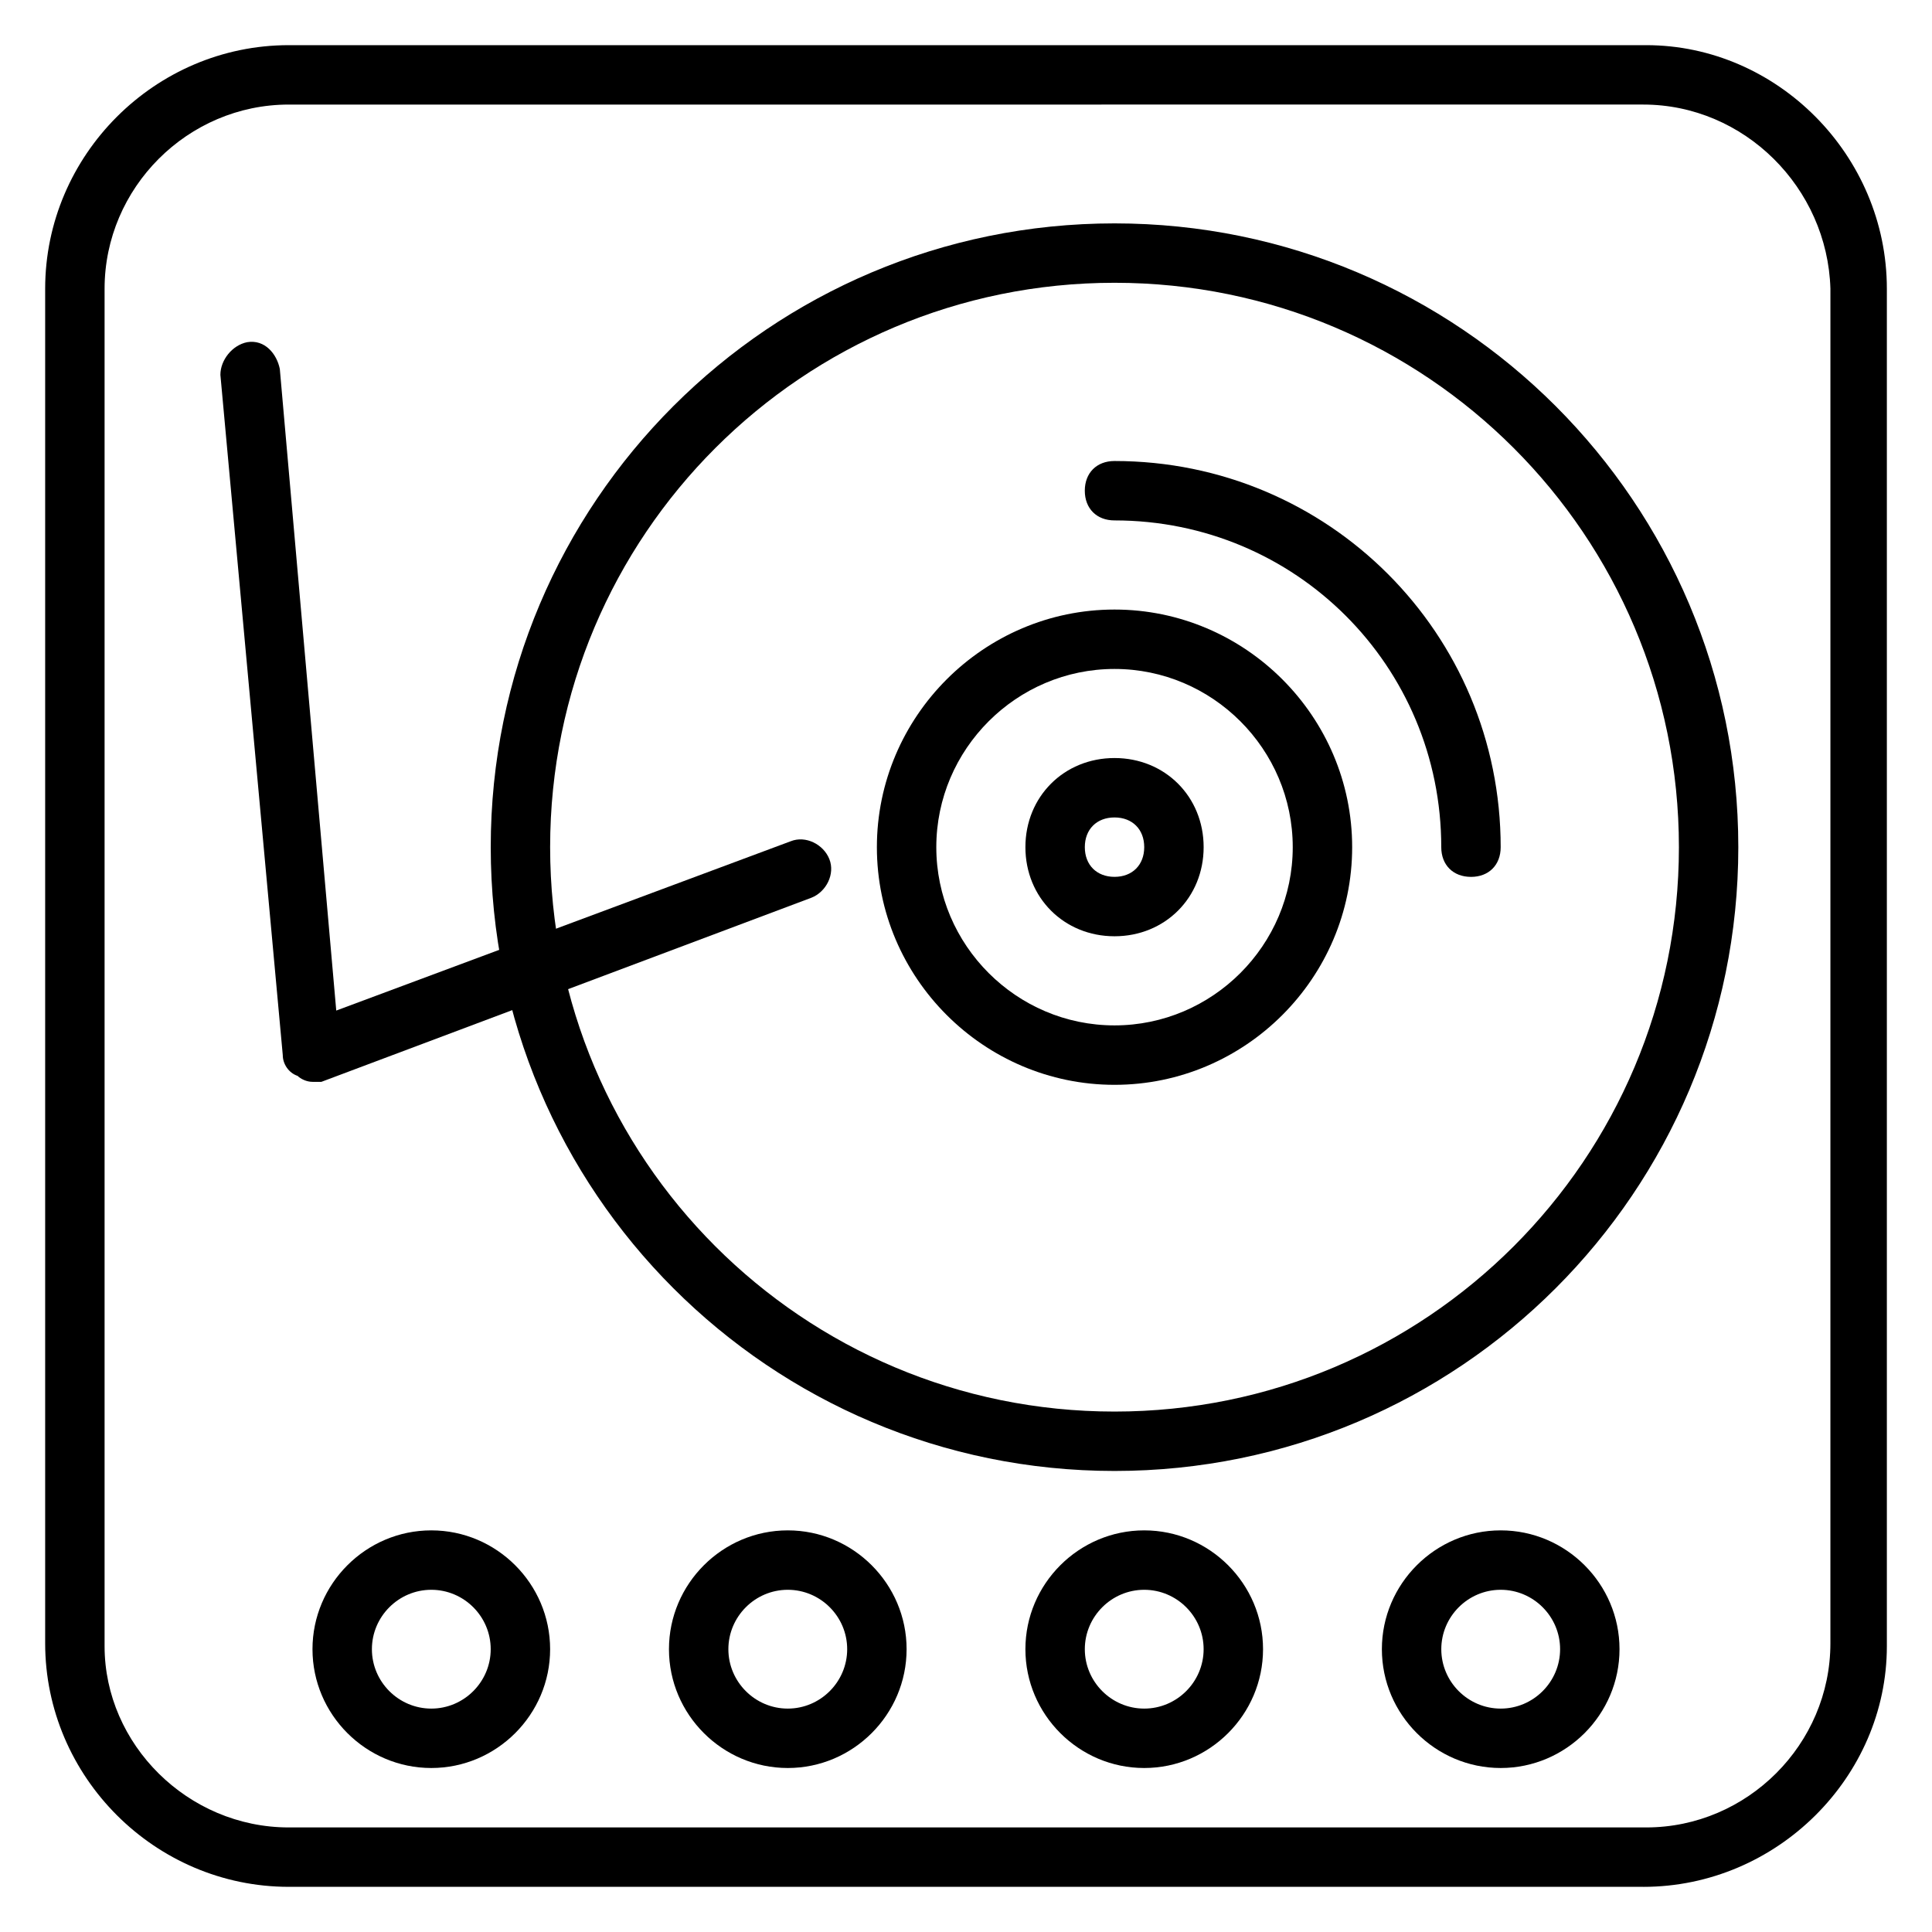 <?xml version="1.0" encoding="UTF-8"?>
<!-- Uploaded to: ICON Repo, www.iconrepo.com, Generator: ICON Repo Mixer Tools -->
<svg fill="#000000" width="800px" height="800px" version="1.1" viewBox="144 144 512 512" xmlns="http://www.w3.org/2000/svg">
 <g>
  <path d="m579.48 644.03h-358.96c-35.422 0-64.551-29.125-64.551-64.551v-358.96c0-35.422 29.129-64.551 64.551-64.551h359.75c34.641 0 63.766 29.129 63.766 64.551v359.75c0 34.641-29.125 63.766-64.551 63.766zm-358.96-472.32c-26.766 0-48.805 22.039-48.805 48.805v359.75c0 25.98 22.039 48.023 48.805 48.023h359.75c26.766 0 48.805-22.043 48.805-48.805l0.004-358.97c-0.785-26.766-22.828-48.805-49.594-48.805z"/>
  <path d="m439.36 533.82c-91.316 0-165.31-73.996-165.31-165.31 0-91.316 73.996-165.31 165.31-165.31s165.31 73.996 165.31 165.31c0 91.312-73.996 165.31-165.31 165.31zm0-314.88c-82.656 0-149.57 66.914-149.57 149.57s66.914 149.57 149.57 149.57 149.57-66.914 149.57-149.57c-0.004-82.656-66.914-149.57-149.57-149.57z"/>
  <path d="m439.36 431.49c-34.637 0-62.977-28.34-62.977-62.977s28.34-62.977 62.977-62.977 62.977 28.34 62.977 62.977-28.34 62.977-62.977 62.977zm0-110.21c-25.977 0-47.23 21.254-47.23 47.23 0 25.977 21.254 47.23 47.23 47.23s47.23-21.254 47.23-47.23c0-25.977-21.254-47.23-47.23-47.23z"/>
  <path d="m439.36 392.12c-13.383 0-23.617-10.234-23.617-23.617 0-13.383 10.234-23.617 23.617-23.617s23.617 10.234 23.617 23.617c0 13.387-10.234 23.617-23.617 23.617zm0-31.488c-4.723 0-7.871 3.148-7.871 7.871 0 4.723 3.148 7.871 7.871 7.871s7.871-3.148 7.871-7.871c0-4.719-3.148-7.871-7.871-7.871z"/>
  <path d="m533.82 376.38c-4.723 0-7.871-3.148-7.871-7.871 0-48.02-38.574-86.594-86.594-86.594-4.723 0-7.871-3.148-7.871-7.871s3.148-7.871 7.871-7.871c56.68 0 102.34 45.656 102.34 102.34 0 4.723-3.148 7.871-7.871 7.871z"/>
  <path d="m226.81 430.7c-1.574 0-3.148-0.789-3.938-1.574-2.359-0.789-3.934-3.148-3.934-5.512l-16.531-180.27c0-3.938 3.148-7.871 7.086-8.66 4.723-0.789 7.871 3.148 8.66 7.086l14.957 170.04 120.44-44.871c3.938-1.574 8.66 0.789 10.234 4.723 1.574 3.938-0.789 8.66-4.723 10.234l-129.89 48.805c-0.793 0.004-1.578 0.004-2.367 0.004z"/>
  <path d="m258.3 612.54c-17.32 0-31.488-14.168-31.488-31.488 0-17.32 14.168-31.488 31.488-31.488 17.32 0 31.488 14.168 31.488 31.488 0 17.32-14.168 31.488-31.488 31.488zm0-47.23c-8.66 0-15.742 7.086-15.742 15.742 0 8.66 7.086 15.742 15.742 15.742 8.66 0 15.742-7.086 15.742-15.742 0.004-8.66-7.082-15.742-15.742-15.742z"/>
  <path d="m352.77 612.54c-17.32 0-31.488-14.168-31.488-31.488 0-17.32 14.168-31.488 31.488-31.488s31.488 14.168 31.488 31.488c0 17.32-14.168 31.488-31.488 31.488zm0-47.23c-8.66 0-15.742 7.086-15.742 15.742 0 8.66 7.086 15.742 15.742 15.742 8.66 0 15.742-7.086 15.742-15.742 0.004-8.66-7.082-15.742-15.742-15.742z"/>
  <path d="m447.23 612.54c-17.32 0-31.488-14.168-31.488-31.488 0-17.32 14.168-31.488 31.488-31.488 17.32 0 31.488 14.168 31.488 31.488 0 17.32-14.168 31.488-31.488 31.488zm0-47.23c-8.66 0-15.742 7.086-15.742 15.742 0 8.66 7.086 15.742 15.742 15.742 8.66 0 15.742-7.086 15.742-15.742 0.004-8.66-7.082-15.742-15.742-15.742z"/>
  <path d="m541.7 612.54c-17.32 0-31.488-14.168-31.488-31.488 0-17.32 14.168-31.488 31.488-31.488 17.32 0 31.488 14.168 31.488 31.488 0 17.32-14.172 31.488-31.488 31.488zm0-47.23c-8.66 0-15.742 7.086-15.742 15.742 0 8.66 7.086 15.742 15.742 15.742 8.66 0 15.742-7.086 15.742-15.742 0-8.66-7.082-15.742-15.742-15.742z"/>
 </g>
</svg>